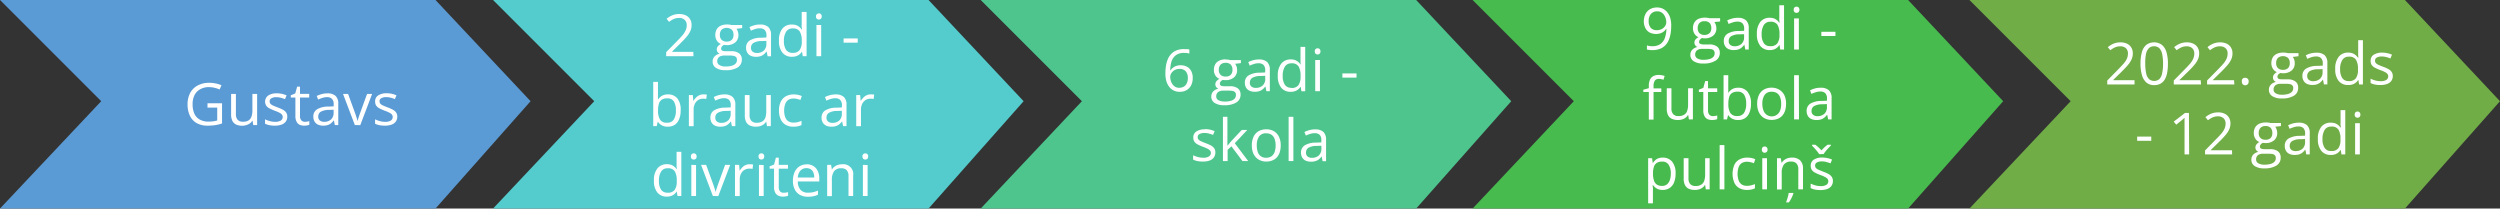 <svg xmlns="http://www.w3.org/2000/svg" width="815.17" height="68" viewBox="0 0 815.17 68"><rect x="0" y="0" width="815.17" height="68" fill="#333333" stroke="none"/><defs><style>.a9d5ab75-88df-4520-a4f5-6735709ce8f1{fill:#5b9bd5;}.b9fd85e1-5de1-4b57-8ee4-f9f124c94e5d{fill:#54cccd;}.ed600d5a-07fa-40b4-aada-bc7db3390ccb{fill:#4dc58d;}.e07c5274-61f1-405e-b0f8-d7596a9eb277{fill:#48bb4f;}.a8e2b8c3-eab2-429c-9fe0-9e4d9a3a7598{fill:#70ad47;}.a98af1a2-d15a-4a3d-9ad1-386319a950e2{fill:#fff;}</style></defs><title>YCUZD_220708_4022_laika josla_GustavsAsset 10</title><g id="af04e54c-7acd-4af3-9c15-b27eae6defd1" data-name="Layer 2"><g id="b749167c-01a3-450a-8cb9-a0de08e76adf" data-name="Layer 1"><path class="a9d5ab75-88df-4520-a4f5-6735709ce8f1" d="M142,68H0L33,33,0,0H142l31,33Z"/><path class="b9fd85e1-5de1-4b57-8ee4-f9f124c94e5d" d="M302.77,68h-142l33-35-33-33h142l31,33Z"/><path class="ed600d5a-07fa-40b4-aada-bc7db3390ccb" d="M461.77,68h-142l33-35-33-33h142l31,33Z"/><path class="e07c5274-61f1-405e-b0f8-d7596a9eb277" d="M622.17,68h-142l33-35-33-33h142l31,33Z"/><path class="a8e2b8c3-eab2-429c-9fe0-9e4d9a3a7598" d="M784.17,68h-142l33-35-33-33h142l31,33Z"/><path class="a98af1a2-d15a-4a3d-9ad1-386319a950e2" d="M67.66,33.68H72.4v6.58a13.59,13.59,0,0,1-2.2.54,17.43,17.43,0,0,1-2.52.17,7,7,0,0,1-3.56-.84,5.49,5.49,0,0,1-2.21-2.41A8.51,8.51,0,0,1,61.16,34,7.79,7.79,0,0,1,62,30.33a5.91,5.91,0,0,1,2.4-2.43A7.72,7.72,0,0,1,68.18,27a10.5,10.5,0,0,1,2.14.21,9.08,9.08,0,0,1,1.89.59l-.6,1.37A11.52,11.52,0,0,0,70,28.64a7.66,7.66,0,0,0-1.87-.23,5.56,5.56,0,0,0-2.84.69A4.47,4.47,0,0,0,63.43,31a6.49,6.49,0,0,0-.63,3,7.44,7.44,0,0,0,.55,3,4.12,4.12,0,0,0,1.71,1.95,5.68,5.68,0,0,0,3,.7,10.06,10.06,0,0,0,1.57-.11c.44-.07.84-.16,1.2-.25V35.09H67.66Z"/><path class="a98af1a2-d15a-4a3d-9ad1-386319a950e2" d="M83.84,30.62V40.79H82.57l-.22-1.43h-.08a2.9,2.9,0,0,1-.82.89,3.58,3.58,0,0,1-1.13.54A4.75,4.75,0,0,1,79,41a4.66,4.66,0,0,1-2-.39,2.65,2.65,0,0,1-1.23-1.2,4.76,4.76,0,0,1-.41-2.1V30.62h1.56v6.55a2.75,2.75,0,0,0,.57,1.9,2.31,2.31,0,0,0,1.76.62,3.29,3.29,0,0,0,1.8-.43A2.36,2.36,0,0,0,82,38a6.06,6.06,0,0,0,.3-2V30.62Z"/><path class="a98af1a2-d15a-4a3d-9ad1-386319a950e2" d="M93.67,38a2.66,2.66,0,0,1-.49,1.64,2.92,2.92,0,0,1-1.39,1,6.29,6.29,0,0,1-2.16.33,8.29,8.29,0,0,1-1.84-.17,5.13,5.13,0,0,1-1.37-.47V38.91a9,9,0,0,0,1.49.56,6.14,6.14,0,0,0,1.76.25,3.27,3.27,0,0,0,1.91-.43,1.34,1.34,0,0,0,.6-1.16,1.16,1.16,0,0,0-.24-.73,2.32,2.32,0,0,0-.79-.63,13.27,13.27,0,0,0-1.54-.66,16.59,16.59,0,0,1-1.69-.74,3,3,0,0,1-1.09-.89,2.48,2.48,0,0,1,.66-3.36,4.88,4.88,0,0,1,2.74-.69,7.89,7.89,0,0,1,1.72.18,8.78,8.78,0,0,1,1.5.49l-.52,1.23a10.17,10.17,0,0,0-1.35-.45,5.89,5.89,0,0,0-1.45-.19,3.07,3.07,0,0,0-1.64.36,1.07,1.07,0,0,0-.57,1,1.17,1.17,0,0,0,.26.78,2.46,2.46,0,0,0,.85.58c.39.18.9.39,1.54.63a10.8,10.8,0,0,1,1.65.73,3,3,0,0,1,1.07.9A2.36,2.36,0,0,1,93.67,38Z"/><path class="a98af1a2-d15a-4a3d-9ad1-386319a950e2" d="M99.43,39.71a5.32,5.32,0,0,0,.78-.06,4.4,4.4,0,0,0,.65-.16v1.19a3.5,3.5,0,0,1-.75.21,6,6,0,0,1-.93.08,3.67,3.67,0,0,1-1.47-.28,2.21,2.21,0,0,1-1-1,3.79,3.79,0,0,1-.39-1.88v-6H94.82v-.75l1.46-.6.61-2.21h.93v2.36h3v1.2h-3v6a2,2,0,0,0,.44,1.43A1.53,1.53,0,0,0,99.43,39.71Z"/><path class="a98af1a2-d15a-4a3d-9ad1-386319a950e2" d="M106.72,30.45a3.84,3.84,0,0,1,2.7.82,3.38,3.38,0,0,1,.88,2.6v6.92h-1.12l-.3-1.51h-.07a5.75,5.75,0,0,1-.89.94,3.13,3.13,0,0,1-1.07.56,5,5,0,0,1-1.49.19,4.08,4.08,0,0,1-1.65-.32,2.59,2.59,0,0,1-1.13-1,3.13,3.13,0,0,1-.41-1.67,2.64,2.64,0,0,1,1.2-2.33,7,7,0,0,1,3.68-.9l1.75-.07v-.62a2.47,2.47,0,0,0-.57-1.85,2.23,2.23,0,0,0-1.59-.53,4.79,4.79,0,0,0-1.52.24,10.4,10.4,0,0,0-1.38.54l-.47-1.17a9,9,0,0,1,1.58-.6A6.76,6.76,0,0,1,106.72,30.45Zm2.06,5.33-1.55.06a5.27,5.27,0,0,0-2.68.62,1.79,1.79,0,0,0-.78,1.55,1.56,1.56,0,0,0,.53,1.29,2.18,2.18,0,0,0,1.4.42,3.28,3.28,0,0,0,2.22-.75,2.85,2.85,0,0,0,.86-2.26Z"/><path class="a98af1a2-d15a-4a3d-9ad1-386319a950e2" d="M115.71,40.79l-3.86-10.17h1.65l2.24,6.15c.15.42.31.88.47,1.39a12.39,12.39,0,0,1,.34,1.23h.06c.08-.31.2-.72.37-1.23s.33-1,.48-1.39l2.23-6.15h1.65l-3.86,10.17Z"/><path class="a98af1a2-d15a-4a3d-9ad1-386319a950e2" d="M129.54,38a2.72,2.72,0,0,1-.48,1.64,3,3,0,0,1-1.39,1,6.37,6.37,0,0,1-2.16.33,8.39,8.39,0,0,1-1.85-.17,5.05,5.05,0,0,1-1.36-.47V38.91a8.86,8.86,0,0,0,1.48.56,6.26,6.26,0,0,0,1.77.25,3.31,3.31,0,0,0,1.91-.43,1.36,1.36,0,0,0,.59-1.16,1.16,1.16,0,0,0-.24-.73,2.23,2.23,0,0,0-.79-.63,11.9,11.9,0,0,0-1.54-.66,15.43,15.43,0,0,1-1.68-.74,3,3,0,0,1-1.1-.89,2.32,2.32,0,0,1-.38-1.38,2.25,2.25,0,0,1,1-2,4.9,4.9,0,0,1,2.74-.69,7.76,7.76,0,0,1,1.72.18,8.24,8.24,0,0,1,1.5.49l-.52,1.23a10.53,10.53,0,0,0-1.34-.45,6,6,0,0,0-1.46-.19,3.09,3.09,0,0,0-1.64.36,1.07,1.07,0,0,0-.57,1,1.12,1.12,0,0,0,.27.78,2.37,2.37,0,0,0,.85.58c.39.18.9.39,1.54.63a11.75,11.75,0,0,1,1.65.73,3.11,3.11,0,0,1,1.07.9A2.35,2.35,0,0,1,129.54,38Z"/><path class="a98af1a2-d15a-4a3d-9ad1-386319a950e2" d="M226.11,18.33h-8.89V17l3.63-3.69c.67-.68,1.24-1.28,1.7-1.82a6.72,6.72,0,0,0,1-1.57,3.82,3.82,0,0,0,.37-1.7,2.22,2.22,0,0,0-.69-1.76,2.61,2.61,0,0,0-1.79-.61,4.11,4.11,0,0,0-1.73.34,7.87,7.87,0,0,0-1.54.94l-.82-1a7.32,7.32,0,0,1,1.17-.8,6.27,6.27,0,0,1,1.36-.56,5.65,5.65,0,0,1,1.56-.2,5,5,0,0,1,2.16.43,3.24,3.24,0,0,1,1.41,1.25,3.56,3.56,0,0,1,.49,1.92,4.81,4.81,0,0,1-.42,2,8.4,8.4,0,0,1-1.2,1.82,25.53,25.53,0,0,1-1.8,1.92l-2.95,2.94v.07h6.93Z"/><path class="a98af1a2-d15a-4a3d-9ad1-386319a950e2" d="M236.55,22.89a5.38,5.38,0,0,1-3.09-.75,2.38,2.38,0,0,1-1.09-2.09,2.32,2.32,0,0,1,.61-1.63,3,3,0,0,1,1.68-.9A1.91,1.91,0,0,1,234,17a1.36,1.36,0,0,1-.28-.85,1.59,1.59,0,0,1,.31-1,3.29,3.29,0,0,1,1-.81,2.8,2.8,0,0,1-1.29-1.1,3.22,3.22,0,0,1-.5-1.81,3.67,3.67,0,0,1,.45-1.87,3,3,0,0,1,1.32-1.18A5.39,5.39,0,0,1,237.57,8a4.52,4.52,0,0,1,.53.06,3.45,3.45,0,0,1,.43.1H242v1l-1.87.23a3.31,3.31,0,0,1,.46.88,3.35,3.35,0,0,1,.18,1.13,3,3,0,0,1-1,2.41,4.16,4.16,0,0,1-2.83.9,5.33,5.33,0,0,1-.88-.08,2.37,2.37,0,0,0-.69.56,1.12,1.12,0,0,0-.23.71.64.64,0,0,0,.18.47,1,1,0,0,0,.52.25,3.33,3.33,0,0,0,.83.08h1.79a4.06,4.06,0,0,1,2.54.7,2.42,2.42,0,0,1,.89,2A2.92,2.92,0,0,1,240.52,22,7.27,7.27,0,0,1,236.55,22.89Zm0-1.21a7.24,7.24,0,0,0,2.09-.25,2.69,2.69,0,0,0,1.25-.73,1.72,1.72,0,0,0,.41-1.14,1.3,1.3,0,0,0-.28-.92,1.4,1.4,0,0,0-.81-.42,7,7,0,0,0-1.32-.11h-1.76a3,3,0,0,0-1.2.22,1.64,1.64,0,0,0-.78.63,1.77,1.77,0,0,0-.28,1,1.37,1.37,0,0,0,.7,1.25A3.73,3.73,0,0,0,236.59,21.68Zm.4-8.12a2.25,2.25,0,0,0,1.66-.56,2.2,2.2,0,0,0,.56-1.62,2.31,2.31,0,0,0-.57-1.71,2.62,2.62,0,0,0-3.3,0,2.4,2.4,0,0,0-.57,1.72,2.13,2.13,0,0,0,.58,1.6A2.26,2.26,0,0,0,237,13.56Z"/><path class="a98af1a2-d15a-4a3d-9ad1-386319a950e2" d="M247.83,8a3.84,3.84,0,0,1,2.7.82,3.41,3.41,0,0,1,.88,2.6v6.92h-1.12l-.3-1.51h-.08a5.29,5.29,0,0,1-.89.93,3.23,3.23,0,0,1-1.07.57,4.91,4.91,0,0,1-1.49.19,4,4,0,0,1-1.64-.32,2.53,2.53,0,0,1-1.13-1,3,3,0,0,1-.42-1.67,2.66,2.66,0,0,1,1.21-2.34,7,7,0,0,1,3.67-.89l1.76-.07v-.62a2.45,2.45,0,0,0-.57-1.85,2.27,2.27,0,0,0-1.6-.53,4.79,4.79,0,0,0-1.52.24,9.76,9.76,0,0,0-1.37.54l-.47-1.17a8.88,8.88,0,0,1,1.57-.6A6.83,6.83,0,0,1,247.83,8Zm2.06,5.33-1.55.06a5.27,5.27,0,0,0-2.68.62,1.79,1.79,0,0,0-.78,1.55,1.53,1.53,0,0,0,.53,1.29,2.18,2.18,0,0,0,1.4.42,3.23,3.23,0,0,0,2.21-.75,2.83,2.83,0,0,0,.87-2.26Z"/><path class="a98af1a2-d15a-4a3d-9ad1-386319a950e2" d="M258.2,18.51a3.81,3.81,0,0,1-3.06-1.32A5.87,5.87,0,0,1,254,13.28a6,6,0,0,1,1.15-4A3.82,3.82,0,0,1,258.23,8a4.31,4.31,0,0,1,1.41.21,3.6,3.6,0,0,1,1,.58,3.31,3.31,0,0,1,.73.81h.11c0-.19,0-.46-.07-.79s0-.61,0-.82V3.89H263V18.33h-1.24l-.24-1.45h-.06a3.53,3.53,0,0,1-.73.82,3.15,3.15,0,0,1-1.05.59A4.09,4.09,0,0,1,258.2,18.51Zm.24-1.28a2.66,2.66,0,0,0,2.31-.93,4.64,4.64,0,0,0,.68-2.75v-.28a5.68,5.68,0,0,0-.65-3,2.54,2.54,0,0,0-2.34-1,2.36,2.36,0,0,0-2.12,1.09,5.45,5.45,0,0,0-.71,3,5.06,5.06,0,0,0,.7,2.89A2.42,2.42,0,0,0,258.44,17.23Z"/><path class="a98af1a2-d15a-4a3d-9ad1-386319a950e2" d="M267,4.35a1,1,0,0,1,.66.25,1,1,0,0,1,.27.76,1,1,0,0,1-.27.77,1,1,0,0,1-1.32,0,1,1,0,0,1-.26-.77.89.89,0,0,1,.92-1Zm.76,3.81V18.33h-1.54V8.16Z"/><path class="a98af1a2-d15a-4a3d-9ad1-386319a950e2" d="M275.07,13.91V12.54h4.61v1.37Z"/><path class="a98af1a2-d15a-4a3d-9ad1-386319a950e2" d="M214.54,26.69V30.3c0,.41,0,.82,0,1.2s0,.7,0,.91h.08a3.55,3.55,0,0,1,1.21-1.16,3.88,3.88,0,0,1,2-.47,3.83,3.83,0,0,1,3.05,1.32A5.92,5.92,0,0,1,221.94,36a7.13,7.13,0,0,1-.52,2.9A3.88,3.88,0,0,1,220,40.71a4.1,4.1,0,0,1-2.24.6,3.92,3.92,0,0,1-2-.45,3.52,3.52,0,0,1-1.19-1.1h-.12l-.32,1.37H213V26.69Zm3,5.38a3.08,3.08,0,0,0-1.75.43,2.37,2.37,0,0,0-.94,1.3,7.15,7.15,0,0,0-.28,2.19v.09a5.47,5.47,0,0,0,.64,2.93,2.53,2.53,0,0,0,2.33,1,2.42,2.42,0,0,0,2.13-1,5.25,5.25,0,0,0,.71-3,5.19,5.19,0,0,0-.7-3A2.45,2.45,0,0,0,217.51,32.07Z"/><path class="a98af1a2-d15a-4a3d-9ad1-386319a950e2" d="M229.24,30.77l.64,0,.6.09-.2,1.43a3.88,3.88,0,0,0-.55-.1,4,4,0,0,0-.58,0,2.65,2.65,0,0,0-1.15.25,2.73,2.73,0,0,0-.95.7,3.2,3.2,0,0,0-.64,1.11,4,4,0,0,0-.24,1.43v5.46h-1.55V31h1.28l.17,1.87h.07a4.81,4.81,0,0,1,.76-1,3.33,3.33,0,0,1,1-.75A3,3,0,0,1,229.24,30.77Z"/><path class="a98af1a2-d15a-4a3d-9ad1-386319a950e2" d="M236.19,30.79a3.81,3.81,0,0,1,2.7.82,3.38,3.38,0,0,1,.88,2.6v6.92h-1.12l-.3-1.51h-.07a5.29,5.29,0,0,1-.89.93,3.33,3.33,0,0,1-1.07.57,5,5,0,0,1-1.49.19,4.08,4.08,0,0,1-1.65-.32,2.59,2.59,0,0,1-1.13-1,3.13,3.13,0,0,1-.41-1.67,2.67,2.67,0,0,1,1.2-2.34,7.09,7.09,0,0,1,3.68-.89l1.75-.07v-.62a2.49,2.49,0,0,0-.56-1.85,2.27,2.27,0,0,0-1.6-.53,4.79,4.79,0,0,0-1.52.24,9.76,9.76,0,0,0-1.37.54l-.48-1.17a9.31,9.31,0,0,1,1.58-.6A6.76,6.76,0,0,1,236.19,30.79Zm2.06,5.33-1.55.06a5.3,5.3,0,0,0-2.68.62,1.79,1.79,0,0,0-.78,1.55,1.56,1.56,0,0,0,.53,1.29,2.18,2.18,0,0,0,1.4.42,3.26,3.26,0,0,0,2.22-.75,2.83,2.83,0,0,0,.86-2.26Z"/><path class="a98af1a2-d15a-4a3d-9ad1-386319a950e2" d="M251.34,31V41.13h-1.26l-.22-1.43h-.08a3.17,3.17,0,0,1-.82.89,3.58,3.58,0,0,1-1.13.54,4.8,4.8,0,0,1-1.33.18,4.66,4.66,0,0,1-2-.39,2.54,2.54,0,0,1-1.23-1.21,4.55,4.55,0,0,1-.41-2.09V31h1.55v6.55A2.72,2.72,0,0,0,245,39.4a2.25,2.25,0,0,0,1.75.63,3.3,3.3,0,0,0,1.81-.43,2.36,2.36,0,0,0,1-1.25,6.38,6.38,0,0,0,.29-2V31Z"/><path class="a98af1a2-d15a-4a3d-9ad1-386319a950e2" d="M258.67,41.31a5,5,0,0,1-2.42-.57A3.83,3.83,0,0,1,254.62,39,6.46,6.46,0,0,1,254,36.1a6.48,6.48,0,0,1,.62-3,3.92,3.92,0,0,1,1.7-1.74,5.26,5.26,0,0,1,2.47-.57,7,7,0,0,1,1.47.15,5.7,5.7,0,0,1,1.17.39L261,32.6a7.18,7.18,0,0,0-1.07-.33,4.7,4.7,0,0,0-1.14-.15,3.16,3.16,0,0,0-1.75.45,2.69,2.69,0,0,0-1,1.34,6,6,0,0,0-.35,2.17,5.71,5.71,0,0,0,.34,2.1,2.73,2.73,0,0,0,1,1.34,3,3,0,0,0,1.68.45,5.47,5.47,0,0,0,1.46-.17,8.14,8.14,0,0,0,1.18-.4v1.37a4.38,4.38,0,0,1-1.14.4A7.12,7.12,0,0,1,258.67,41.31Z"/><path class="a98af1a2-d15a-4a3d-9ad1-386319a950e2" d="M272.44,30.79a3.84,3.84,0,0,1,2.7.82,3.38,3.38,0,0,1,.88,2.6v6.92H274.9l-.3-1.51h-.07a5.68,5.68,0,0,1-.89.93,3.33,3.33,0,0,1-1.07.57,5,5,0,0,1-1.49.19,4.08,4.08,0,0,1-1.65-.32,2.53,2.53,0,0,1-1.13-1,3,3,0,0,1-.42-1.67A2.68,2.68,0,0,1,269.09,36a7,7,0,0,1,3.67-.89l1.76-.07v-.62a2.45,2.45,0,0,0-.57-1.85,2.26,2.26,0,0,0-1.59-.53,4.85,4.85,0,0,0-1.53.24,9.76,9.76,0,0,0-1.37.54L269,31.64a9,9,0,0,1,1.58-.6A6.7,6.7,0,0,1,272.44,30.79Zm2.06,5.33-1.55.06a5.27,5.27,0,0,0-2.68.62,1.79,1.79,0,0,0-.78,1.55,1.56,1.56,0,0,0,.53,1.29,2.18,2.18,0,0,0,1.4.42,3.28,3.28,0,0,0,2.22-.75,2.86,2.86,0,0,0,.86-2.26Z"/><path class="a98af1a2-d15a-4a3d-9ad1-386319a950e2" d="M283.81,30.77l.64,0,.6.09-.2,1.43a3.88,3.88,0,0,0-.55-.1,4,4,0,0,0-.58,0,2.65,2.65,0,0,0-1.15.25,2.73,2.73,0,0,0-.95.7,3.2,3.2,0,0,0-.64,1.11,4,4,0,0,0-.24,1.43v5.46h-1.55V31h1.28l.17,1.87h.07a4.81,4.81,0,0,1,.76-1,3.33,3.33,0,0,1,1-.75A3,3,0,0,1,283.81,30.77Z"/><path class="a98af1a2-d15a-4a3d-9ad1-386319a950e2" d="M217.42,64.11a3.81,3.81,0,0,1-3.06-1.32,5.87,5.87,0,0,1-1.13-3.91,6,6,0,0,1,1.15-4,3.85,3.85,0,0,1,3.06-1.34,4.27,4.27,0,0,1,1.41.21,3.47,3.47,0,0,1,1,.58,3.35,3.35,0,0,1,.74.81h.11c0-.19-.05-.46-.08-.79s0-.61,0-.82V49.49h1.54V63.92h-1.25l-.23-1.44h-.06a3.77,3.77,0,0,1-.73.82,3.36,3.36,0,0,1-1.05.59A4.13,4.13,0,0,1,217.42,64.11Zm.24-1.28A2.66,2.66,0,0,0,220,61.9a4.65,4.65,0,0,0,.67-2.75v-.28a5.69,5.69,0,0,0-.64-3,2.54,2.54,0,0,0-2.34-1,2.36,2.36,0,0,0-2.13,1.09,5.45,5.45,0,0,0-.7,3,5.06,5.06,0,0,0,.7,2.89A2.4,2.4,0,0,0,217.66,62.83Z"/><path class="a98af1a2-d15a-4a3d-9ad1-386319a950e2" d="M226.21,50a1,1,0,0,1,.66.25,1,1,0,0,1,.27.76,1,1,0,0,1-.27.77,1,1,0,0,1-.66.25.93.93,0,0,1-.66-.25,1,1,0,0,1-.27-.77,1,1,0,0,1,.27-.76A.93.93,0,0,1,226.21,50Zm.75,3.81V63.92h-1.54V53.76Z"/><path class="a98af1a2-d15a-4a3d-9ad1-386319a950e2" d="M232.45,63.92,228.6,53.76h1.65l2.23,6.15c.16.42.31.88.48,1.39a11.82,11.82,0,0,1,.33,1.22h.06c.08-.31.2-.72.38-1.23s.33-1,.47-1.38l2.23-6.15h1.66l-3.87,10.16Z"/><path class="a98af1a2-d15a-4a3d-9ad1-386319a950e2" d="M244.33,53.57l.64,0,.59.09-.19,1.43a4,4,0,0,0-.56-.1,3.82,3.82,0,0,0-.57,0,2.69,2.69,0,0,0-1.16.25,2.83,2.83,0,0,0-1,.7,3.55,3.55,0,0,0-.64,1.11,4.29,4.29,0,0,0-.23,1.43v5.45h-1.55V53.76H241l.17,1.87h.06a5.18,5.18,0,0,1,.76-1,3.37,3.37,0,0,1,1-.75A3,3,0,0,1,244.33,53.57Z"/><path class="a98af1a2-d15a-4a3d-9ad1-386319a950e2" d="M248.26,50a.9.9,0,0,1,.93,1,1,1,0,0,1-.27.77,1,1,0,0,1-.66.25,1,1,0,0,1-.66-.25,1,1,0,0,1-.26-.77.89.89,0,0,1,.92-1Zm.75,3.81V63.92h-1.54V53.76Z"/><path class="a98af1a2-d15a-4a3d-9ad1-386319a950e2" d="M255.56,62.85a4.08,4.08,0,0,0,.77-.07,3.32,3.32,0,0,0,.65-.15v1.19a3.39,3.39,0,0,1-.74.21,6.07,6.07,0,0,1-.94.08,3.65,3.65,0,0,1-1.46-.28,2.21,2.21,0,0,1-1.05-1,3.67,3.67,0,0,1-.4-1.88V55h-1.45v-.75l1.46-.6L253,51.4h.93v2.36h3V55h-3v6a2.07,2.07,0,0,0,.44,1.43A1.57,1.57,0,0,0,255.56,62.85Z"/><path class="a98af1a2-d15a-4a3d-9ad1-386319a950e2" d="M263,53.57a4.12,4.12,0,0,1,2.23.58,3.69,3.69,0,0,1,1.41,1.61,5.52,5.52,0,0,1,.5,2.41v1h-7a4,4,0,0,0,.89,2.73,3.16,3.16,0,0,0,2.43.93,7.85,7.85,0,0,0,1.71-.17,9.32,9.32,0,0,0,1.54-.52v1.35a7.11,7.11,0,0,1-1.52.5,8.55,8.55,0,0,1-1.79.16,5.24,5.24,0,0,1-2.56-.6,4.11,4.11,0,0,1-1.69-1.76,6.1,6.1,0,0,1-.6-2.83,6.74,6.74,0,0,1,.55-2.85,4.11,4.11,0,0,1,3.93-2.5Zm0,1.26a2.53,2.53,0,0,0-2,.81,3.78,3.78,0,0,0-.87,2.25h5.38a4.39,4.39,0,0,0-.28-1.6,2.24,2.24,0,0,0-.83-1.07A2.44,2.44,0,0,0,262.94,54.83Z"/><path class="a98af1a2-d15a-4a3d-9ad1-386319a950e2" d="M274.53,53.57a3.24,3.24,0,0,1,3.66,3.73v6.62h-1.52V57.4a2.72,2.72,0,0,0-.58-1.9,2.31,2.31,0,0,0-1.78-.63,2.72,2.72,0,0,0-2.37,1,4.68,4.68,0,0,0-.69,2.77v5.32h-1.54V53.76H271l.23,1.46h.08a3,3,0,0,1,.83-.9,3.57,3.57,0,0,1,1.12-.56A4.32,4.32,0,0,1,274.53,53.57Z"/><path class="a98af1a2-d15a-4a3d-9ad1-386319a950e2" d="M282.15,50a1,1,0,0,1,.66.25,1,1,0,0,1,.27.76,1,1,0,0,1-.27.77,1,1,0,0,1-1.32,0,1,1,0,0,1-.26-.77.89.89,0,0,1,.92-1Zm.75,3.81V63.92h-1.54V53.76Z"/><path class="a98af1a2-d15a-4a3d-9ad1-386319a950e2" d="M386.15,16a6.63,6.63,0,0,0-2.53.43,4.89,4.89,0,0,0-1.76,1.19,5.77,5.77,0,0,0-1.11,1.77,9.73,9.73,0,0,0-.58,2.17,17.16,17.16,0,0,0-.17,2.4,8.86,8.86,0,0,0,.34,2.6,5.5,5.5,0,0,0,1,1.87,4,4,0,0,0,1.46,1.13,4.36,4.36,0,0,0,1.82.38,4.49,4.49,0,0,0,2.29-.55,3.74,3.74,0,0,0,1.48-1.57,5.25,5.25,0,0,0,.52-2.43,4.61,4.61,0,0,0-.49-2.22,3.31,3.31,0,0,0-1.37-1.4,4.28,4.28,0,0,0-2.07-.49,4.38,4.38,0,0,0-1.48.23,3.3,3.3,0,0,0-1.08.6,3.44,3.44,0,0,0-.74.84h-.1A10.14,10.14,0,0,1,382,20a4.2,4.2,0,0,1,1.42-2,4.42,4.42,0,0,1,2.72-.75,8.49,8.49,0,0,1,.88.05,4,4,0,0,1,.79.18V16.14a4.6,4.6,0,0,0-.8-.13c-.32,0-.62,0-.9,0Zm-1.59,12.64a2.66,2.66,0,0,1-1.32-.32,2.9,2.9,0,0,1-.94-.87,3.75,3.75,0,0,1-.55-1.16,4.61,4.61,0,0,1-.18-1.25,2.12,2.12,0,0,1,.38-1.19,3.06,3.06,0,0,1,1.07-1,3.28,3.28,0,0,1,1.61-.38,2.55,2.55,0,0,1,2,.78,3.11,3.11,0,0,1,.68,2.11,3.51,3.51,0,0,1-.76,2.45,2.68,2.68,0,0,1-2,.8Z"/><path class="a98af1a2-d15a-4a3d-9ad1-386319a950e2" d="M399.67,19.35a4.9,4.9,0,0,0-2.09.41,3,3,0,0,0-1.32,1.18,3.67,3.67,0,0,0-.45,1.87,3.22,3.22,0,0,0,.5,1.81,2.8,2.8,0,0,0,1.29,1.1,3.29,3.29,0,0,0-1,.81,1.59,1.59,0,0,0-.31,1,1.36,1.36,0,0,0,.28.85,1.91,1.91,0,0,0,.68.56,3,3,0,0,0-1.68.9,2.32,2.32,0,0,0-.61,1.63,2.38,2.38,0,0,0,1.09,2.09,5.38,5.38,0,0,0,3.09.75,7.27,7.27,0,0,0,4-.9,2.92,2.92,0,0,0,1.37-2.59,2.42,2.42,0,0,0-.89-2,4.06,4.06,0,0,0-2.54-.7h-1.79a3.33,3.33,0,0,1-.83-.08,1,1,0,0,1-.52-.25.64.64,0,0,1-.18-.47,1.12,1.12,0,0,1,.23-.71,2.37,2.37,0,0,1,.69-.56,5.33,5.33,0,0,0,.88.08,4.13,4.13,0,0,0,2.82-.9,3,3,0,0,0,1-2.41,3.35,3.35,0,0,0-.18-1.13,3.31,3.31,0,0,0-.46-.88l1.87-.23v-1h-3.49a3.24,3.24,0,0,0-.44-.1,4.12,4.12,0,0,0-.52-.06,4.89,4.89,0,0,0-.54,0Zm0,5.61A2.26,2.26,0,0,1,398,24.4a2.09,2.09,0,0,1-.58-1.6,2.4,2.4,0,0,1,.57-1.72,2.18,2.18,0,0,1,1.63-.59,2.25,2.25,0,0,1,1.67.57,2.35,2.35,0,0,1,.57,1.72,2.2,2.2,0,0,1-.56,1.62,2.25,2.25,0,0,1-1.66.56Zm-.4,8.12a3.73,3.73,0,0,1-2-.43,1.37,1.37,0,0,1-.7-1.25,1.85,1.85,0,0,1,.27-1,1.71,1.71,0,0,1,.79-.63,3,3,0,0,1,1.2-.22h1.76a7,7,0,0,1,1.32.11,1.4,1.4,0,0,1,.81.42A1.3,1.3,0,0,1,403,31a1.72,1.72,0,0,1-.41,1.14,2.69,2.69,0,0,1-1.25.73,7.24,7.24,0,0,1-2.09.25Z"/><path class="a98af1a2-d15a-4a3d-9ad1-386319a950e2" d="M410.47,19.39a6.83,6.83,0,0,0-1.88.25,8.88,8.88,0,0,0-1.57.6l.47,1.17a9.76,9.76,0,0,1,1.37-.54,4.79,4.79,0,0,1,1.52-.24,2.27,2.27,0,0,1,1.6.53,2.45,2.45,0,0,1,.56,1.85v.62l-1.75.07a7,7,0,0,0-3.67.89,2.66,2.66,0,0,0-1.21,2.34,3.13,3.13,0,0,0,.41,1.67,2.61,2.61,0,0,0,1.14,1,4,4,0,0,0,1.64.32,4.91,4.91,0,0,0,1.49-.19,3.23,3.23,0,0,0,1.07-.57,5.29,5.29,0,0,0,.89-.93h.08l.3,1.51h1.12V22.81a3.41,3.41,0,0,0-.88-2.6,3.84,3.84,0,0,0-2.7-.82Zm-1,9.27a2.16,2.16,0,0,1-1.4-.42,1.53,1.53,0,0,1-.53-1.29,1.79,1.79,0,0,1,.78-1.55,5.27,5.27,0,0,1,2.68-.62l1.55-.06v.93a2.83,2.83,0,0,1-.87,2.26,3.23,3.23,0,0,1-2.21.75Z"/><path class="a98af1a2-d15a-4a3d-9ad1-386319a950e2" d="M425.59,15.29h-1.54v4.07c0,.21,0,.48,0,.82s.05.6.07.79h-.11a3.31,3.31,0,0,0-.73-.81,3.73,3.73,0,0,0-1-.58,4.36,4.36,0,0,0-1.41-.21,3.82,3.82,0,0,0-3.06,1.34,6,6,0,0,0-1.16,4,5.87,5.87,0,0,0,1.13,3.91,3.81,3.81,0,0,0,3.06,1.32,4.09,4.09,0,0,0,1.43-.22,3.15,3.15,0,0,0,1.05-.59,3.53,3.53,0,0,0,.73-.82h.06l.24,1.45h1.24V15.29Zm-4.51,13.34a2.42,2.42,0,0,1-2.13-1,5.06,5.06,0,0,1-.7-2.89,5.45,5.45,0,0,1,.71-3,2.36,2.36,0,0,1,2.12-1.09,2.54,2.54,0,0,1,2.34,1,5.68,5.68,0,0,1,.65,3V25a4.64,4.64,0,0,1-.68,2.75,2.66,2.66,0,0,1-2.31.93Z"/><path class="a98af1a2-d15a-4a3d-9ad1-386319a950e2" d="M429.63,15.75a.89.89,0,0,0-.92,1,1,1,0,0,0,.26.77,1,1,0,0,0,1.32,0,1,1,0,0,0,.27-.77,1,1,0,0,0-.27-.76,1,1,0,0,0-.66-.25Zm.76,3.81h-1.54V29.73h1.54V19.56Z"/><polygon class="a98af1a2-d15a-4a3d-9ad1-386319a950e2" points="442.32 23.94 437.71 23.94 437.71 25.31 442.32 25.31 442.32 23.94 442.32 23.94"/><path class="a98af1a2-d15a-4a3d-9ad1-386319a950e2" d="M392.84,42.17a4.9,4.9,0,0,0-2.74.69,2.24,2.24,0,0,0-1,2,2.35,2.35,0,0,0,.38,1.38,3.1,3.1,0,0,0,1.1.89,15.43,15.43,0,0,0,1.68.74,11.9,11.9,0,0,1,1.54.66,2.49,2.49,0,0,1,.8.62,1.27,1.27,0,0,1,.23.74A1.36,1.36,0,0,1,394.2,51a3.29,3.29,0,0,1-1.91.43,6.51,6.51,0,0,1-1.76-.25,10,10,0,0,1-1.49-.56v1.42a5.57,5.57,0,0,0,1.36.47,9,9,0,0,0,1.85.17,6.29,6.29,0,0,0,2.16-.33,3,3,0,0,0,1.39-1,2.73,2.73,0,0,0,.49-1.64,2.36,2.36,0,0,0-.38-1.37,3.13,3.13,0,0,0-1.07-.91,12.48,12.48,0,0,0-1.65-.72c-.64-.25-1.15-.46-1.54-.64a2.46,2.46,0,0,1-.85-.57,1.12,1.12,0,0,1-.27-.78,1.09,1.09,0,0,1,.57-1,3.12,3.12,0,0,1,1.64-.36,5.52,5.52,0,0,1,1.46.19,8.78,8.78,0,0,1,1.34.45l.52-1.23a8.39,8.39,0,0,0-1.49-.49,7.92,7.92,0,0,0-1.73-.18Z"/><path class="a98af1a2-d15a-4a3d-9ad1-386319a950e2" d="M400.29,38.09h-1.53V52.52h1.53V48.84l1.24-1.13,3.59,4.81H407l-4.38-5.82,4.09-4.34h-1.81L401.49,46c-.17.19-.38.44-.63.76s-.44.55-.57.71h-.07c0-.27,0-.58,0-.94s0-.66,0-.9v-7.5Z"/><path class="a98af1a2-d15a-4a3d-9ad1-386319a950e2" d="M412.87,42.17a4.92,4.92,0,0,0-2.51.62,4,4,0,0,0-1.61,1.79,6.45,6.45,0,0,0-.57,2.84,6.76,6.76,0,0,0,.34,2.24,4.66,4.66,0,0,0,1,1.66,4.08,4.08,0,0,0,1.47,1,4.76,4.76,0,0,0,1.87.36,5.07,5.07,0,0,0,2-.36,4,4,0,0,0,1.48-1,4.64,4.64,0,0,0,.94-1.66,7.34,7.34,0,0,0,.32-2.24,6.26,6.26,0,0,0-.58-2.83,4.17,4.17,0,0,0-1.62-1.8,4.73,4.73,0,0,0-2.44-.62Zm0,9.26a2.67,2.67,0,0,1-2.75-1.88,6.2,6.2,0,0,1-.32-2.13,5,5,0,0,1,.73-2.9,2.66,2.66,0,0,1,2.33-1.05,3,3,0,0,1,1.75.48,2.78,2.78,0,0,1,1,1.37,6,6,0,0,1,.33,2.1,6.19,6.19,0,0,1-.33,2.13,2.84,2.84,0,0,1-1,1.39,2.91,2.91,0,0,1-1.74.49Z"/><polygon class="a98af1a2-d15a-4a3d-9ad1-386319a950e2" points="421.73 38.09 420.18 38.09 420.18 52.52 421.73 52.52 421.73 38.09 421.73 38.09"/><path class="a98af1a2-d15a-4a3d-9ad1-386319a950e2" d="M428.78,42.19a6.83,6.83,0,0,0-1.88.25,8.88,8.88,0,0,0-1.57.6l.47,1.17a9.76,9.76,0,0,1,1.37-.54,4.79,4.79,0,0,1,1.52-.24,2.27,2.27,0,0,1,1.6.53,2.45,2.45,0,0,1,.56,1.85v.62l-1.75.07a7,7,0,0,0-3.67.89,2.66,2.66,0,0,0-1.21,2.34,3.13,3.13,0,0,0,.41,1.67,2.61,2.61,0,0,0,1.14,1,4,4,0,0,0,1.64.32,4.91,4.91,0,0,0,1.49-.19A3.23,3.23,0,0,0,430,52a5.29,5.29,0,0,0,.89-.93h.08l.29,1.5h1.13V45.61a3.41,3.41,0,0,0-.88-2.6,3.84,3.84,0,0,0-2.7-.82Zm-1,9.27a2.21,2.21,0,0,1-1.41-.42,1.55,1.55,0,0,1-.52-1.29,1.8,1.8,0,0,1,.77-1.55,5.32,5.32,0,0,1,2.69-.62l1.55-.06v.93a2.83,2.83,0,0,1-.87,2.26,3.23,3.23,0,0,1-2.21.75Z"/><path class="a98af1a2-d15a-4a3d-9ad1-386319a950e2" d="M544.93,8.36a17.16,17.16,0,0,1-.17,2.4,9.31,9.31,0,0,1-.59,2.18,5.7,5.7,0,0,1-1.11,1.78,5,5,0,0,1-1.77,1.19,6.68,6.68,0,0,1-2.54.43c-.26,0-.57,0-.91-.05a5.65,5.65,0,0,1-.83-.14V14.81a4.85,4.85,0,0,0,.81.19,5.63,5.63,0,0,0,.9.07,4.43,4.43,0,0,0,2.73-.75,4.12,4.12,0,0,0,1.43-2,9.86,9.86,0,0,0,.49-2.89h-.11a3.29,3.29,0,0,1-.73.82,3.46,3.46,0,0,1-1.09.6,4.77,4.77,0,0,1-3.55-.25,3.4,3.4,0,0,1-1.36-1.4A4.73,4.73,0,0,1,536,7a5.18,5.18,0,0,1,.54-2.43,3.75,3.75,0,0,1,1.5-1.58,4.46,4.46,0,0,1,2.27-.55,4.3,4.3,0,0,1,1.84.38,4,4,0,0,1,1.45,1.13,5.4,5.4,0,0,1,1,1.87A8.84,8.84,0,0,1,544.93,8.36Zm-4.58-4.67a2.63,2.63,0,0,0-2,.81,3.42,3.42,0,0,0-.77,2.43,3.19,3.19,0,0,0,.66,2.13,2.52,2.52,0,0,0,2,.78,3.4,3.4,0,0,0,1.64-.38,3,3,0,0,0,1.07-1,2.19,2.19,0,0,0,.37-1.2,4.54,4.54,0,0,0-.18-1.24,3.75,3.75,0,0,0-.55-1.16,2.9,2.9,0,0,0-.94-.87A2.67,2.67,0,0,0,540.35,3.69Z"/><path class="a98af1a2-d15a-4a3d-9ad1-386319a950e2" d="M555.35,20.71a5.38,5.38,0,0,1-3.09-.75,2.4,2.4,0,0,1-1.09-2.09,2.37,2.37,0,0,1,.61-1.63,3,3,0,0,1,1.69-.9,1.86,1.86,0,0,1-.69-.56,1.36,1.36,0,0,1-.28-.85,1.59,1.59,0,0,1,.31-1,3.43,3.43,0,0,1,1-.81,2.8,2.8,0,0,1-1.29-1.1,3.3,3.3,0,0,1-.5-1.81,3.58,3.58,0,0,1,.46-1.87,3,3,0,0,1,1.31-1.18,5.39,5.39,0,0,1,2.63-.38,4.29,4.29,0,0,1,.53.06,3.07,3.07,0,0,1,.43.1h3.49V7L559,7.18a3.31,3.31,0,0,1,.46.88,3.12,3.12,0,0,1,.19,1.13,3,3,0,0,1-1,2.41,4.16,4.16,0,0,1-2.83.9,5.12,5.12,0,0,1-.87-.08,2.13,2.13,0,0,0-.69.56,1.13,1.13,0,0,0-.24.71.64.64,0,0,0,.18.47,1.06,1.06,0,0,0,.52.25,3.38,3.38,0,0,0,.83.08h1.79a4.08,4.08,0,0,1,2.55.7,2.42,2.42,0,0,1,.88,2,2.9,2.9,0,0,1-1.37,2.59A7.27,7.27,0,0,1,555.35,20.71Zm0-1.21a7.29,7.29,0,0,0,2.09-.25,2.66,2.66,0,0,0,1.24-.73,1.67,1.67,0,0,0,.41-1.14,1.35,1.35,0,0,0-.27-.92,1.43,1.43,0,0,0-.82-.42,7,7,0,0,0-1.32-.11H555a3,3,0,0,0-1.2.22,1.64,1.64,0,0,0-.78.63,1.84,1.84,0,0,0-.28,1,1.4,1.4,0,0,0,.7,1.26A3.77,3.77,0,0,0,555.4,19.5Zm.39-8.12a2.29,2.29,0,0,0,1.67-.56A2.19,2.19,0,0,0,558,9.2a2.39,2.39,0,0,0-.56-1.72,2.27,2.27,0,0,0-1.67-.57,2.17,2.17,0,0,0-1.63.59,2.4,2.4,0,0,0-.57,1.72,2.13,2.13,0,0,0,.57,1.6A2.28,2.28,0,0,0,555.79,11.38Z"/><path class="a98af1a2-d15a-4a3d-9ad1-386319a950e2" d="M566.63,5.81a3.84,3.84,0,0,1,2.7.82,3.38,3.38,0,0,1,.88,2.6v6.92h-1.12l-.3-1.51h-.07a5.68,5.68,0,0,1-.89.93,3.33,3.33,0,0,1-1.07.57,5,5,0,0,1-1.49.19,4.08,4.08,0,0,1-1.65-.32,2.53,2.53,0,0,1-1.13-1,3,3,0,0,1-.41-1.67,2.67,2.67,0,0,1,1.2-2.34,7.06,7.06,0,0,1,3.68-.89l1.75-.07V9.43a2.45,2.45,0,0,0-.57-1.85,2.24,2.24,0,0,0-1.59-.53,4.75,4.75,0,0,0-1.52.24,9.43,9.43,0,0,0-1.38.54l-.47-1.17a9,9,0,0,1,1.58-.6A6.7,6.7,0,0,1,566.63,5.81Zm2.06,5.33-1.55.06a5.27,5.27,0,0,0-2.68.62,1.79,1.79,0,0,0-.78,1.55,1.56,1.56,0,0,0,.53,1.29,2.18,2.18,0,0,0,1.4.42,3.28,3.28,0,0,0,2.22-.75,2.86,2.86,0,0,0,.86-2.26Z"/><path class="a98af1a2-d15a-4a3d-9ad1-386319a950e2" d="M577,16.33A3.8,3.8,0,0,1,574,15a5.87,5.87,0,0,1-1.13-3.91,6,6,0,0,1,1.15-4A3.85,3.85,0,0,1,577,5.79a4.27,4.27,0,0,1,1.41.21,3.6,3.6,0,0,1,1,.58,3.12,3.12,0,0,1,.73.81h.11c0-.19,0-.46-.07-.79s0-.61,0-.82V1.71h1.54V16.15h-1.24l-.23-1.45h-.07a3.48,3.48,0,0,1-.72.82,3.36,3.36,0,0,1-1,.59A4.19,4.19,0,0,1,577,16.33Zm.24-1.28a2.66,2.66,0,0,0,2.31-.93,4.57,4.57,0,0,0,.68-2.75v-.28a5.69,5.69,0,0,0-.64-3,2.55,2.55,0,0,0-2.35-1,2.37,2.37,0,0,0-2.12,1.09,5.45,5.45,0,0,0-.7,3,5.06,5.06,0,0,0,.7,2.89A2.39,2.39,0,0,0,577.24,15.05Z"/><path class="a98af1a2-d15a-4a3d-9ad1-386319a950e2" d="M585.8,2.17a1,1,0,0,1,.65.25,1,1,0,0,1,.28.76,1,1,0,0,1-.28.77,1,1,0,0,1-.65.25,1,1,0,0,1-.67-.25,1.05,1.05,0,0,1-.26-.77,1,1,0,0,1,.26-.76A1,1,0,0,1,585.8,2.17ZM586.55,6V16.15H585V6Z"/><path class="a98af1a2-d15a-4a3d-9ad1-386319a950e2" d="M593.88,11.73V10.36h4.6v1.37Z"/><path class="a98af1a2-d15a-4a3d-9ad1-386319a950e2" d="M541.7,30h-2.53v9h-1.54V30h-1.8v-.74l1.8-.51v-.68A4.8,4.8,0,0,1,538,26a2.48,2.48,0,0,1,1.1-1.18,3.66,3.66,0,0,1,1.76-.38,5.06,5.06,0,0,1,1.07.1,6.18,6.18,0,0,1,.86.23L542.4,26a7.14,7.14,0,0,0-.71-.19,3.57,3.57,0,0,0-.8-.09,1.5,1.5,0,0,0-1.3.57,3,3,0,0,0-.42,1.78v.75h2.53Z"/><path class="a98af1a2-d15a-4a3d-9ad1-386319a950e2" d="M552,28.78V38.94H550.7l-.23-1.42h-.08a2.9,2.9,0,0,1-.82.89,3.53,3.53,0,0,1-1.12.54,4.8,4.8,0,0,1-1.33.18,4.71,4.71,0,0,1-2-.39,2.62,2.62,0,0,1-1.23-1.21,4.68,4.68,0,0,1-.41-2.09V28.78H545v6.55a2.67,2.67,0,0,0,.58,1.89,2.24,2.24,0,0,0,1.75.63,3.29,3.29,0,0,0,1.8-.43,2.32,2.32,0,0,0,1-1.25,6.1,6.1,0,0,0,.3-2V28.78Z"/><path class="a98af1a2-d15a-4a3d-9ad1-386319a950e2" d="M558.5,37.87a4.26,4.26,0,0,0,.78-.07,3.71,3.71,0,0,0,.65-.15v1.19a3.5,3.5,0,0,1-.75.21,6,6,0,0,1-.93.08,3.67,3.67,0,0,1-1.47-.28,2.21,2.21,0,0,1-1-1,3.79,3.79,0,0,1-.39-1.88V30h-1.45v-.75l1.46-.6.61-2.21h.92v2.36h3V30h-3v6a2,2,0,0,0,.45,1.43A1.53,1.53,0,0,0,558.5,37.87Z"/><path class="a98af1a2-d15a-4a3d-9ad1-386319a950e2" d="M563.53,24.51v3.61c0,.41,0,.82,0,1.2s0,.7,0,.91h.08a3.61,3.61,0,0,1,1.2-1.16,4,4,0,0,1,2-.47,3.83,3.83,0,0,1,3,1.32,5.92,5.92,0,0,1,1.13,3.93,7.13,7.13,0,0,1-.52,2.9A3.88,3.88,0,0,1,569,38.53a4.1,4.1,0,0,1-2.24.6,3.92,3.92,0,0,1-2-.45,3.43,3.43,0,0,1-1.19-1.1h-.12l-.32,1.36H562V24.51Zm3,5.38a3.14,3.14,0,0,0-1.76.43,2.4,2.4,0,0,0-.93,1.3,7.15,7.15,0,0,0-.28,2.19v.09a5.47,5.47,0,0,0,.64,2.93,2.53,2.53,0,0,0,2.33,1,2.43,2.43,0,0,0,2.13-1,5.25,5.25,0,0,0,.71-3,5.19,5.19,0,0,0-.7-3A2.45,2.45,0,0,0,566.5,29.89Z"/><path class="a98af1a2-d15a-4a3d-9ad1-386319a950e2" d="M582.38,33.84a7.34,7.34,0,0,1-.32,2.24,4.64,4.64,0,0,1-.94,1.66,4,4,0,0,1-1.48,1,5.07,5.07,0,0,1-2,.36,4.72,4.72,0,0,1-1.87-.36,4,4,0,0,1-1.47-1,4.66,4.66,0,0,1-1-1.66,6.76,6.76,0,0,1-.34-2.24,6.6,6.6,0,0,1,.56-2.84,4.09,4.09,0,0,1,1.62-1.79,4.89,4.89,0,0,1,2.51-.62,4.73,4.73,0,0,1,2.44.62A4.3,4.3,0,0,1,581.8,31,6.26,6.26,0,0,1,582.38,33.84Zm-7.74,0A6.19,6.19,0,0,0,575,36a2.84,2.84,0,0,0,1,1.39A2.91,2.91,0,0,0,580.46,36a6.2,6.2,0,0,0,.32-2.13,6,6,0,0,0-.32-2.1,2.84,2.84,0,0,0-1-1.37,3,3,0,0,0-1.76-.48,2.64,2.64,0,0,0-2.32,1.05A5,5,0,0,0,574.64,33.84Z"/><path class="a98af1a2-d15a-4a3d-9ad1-386319a950e2" d="M586.59,38.94H585V24.51h1.55Z"/><path class="a98af1a2-d15a-4a3d-9ad1-386319a950e2" d="M593.64,28.61a3.84,3.84,0,0,1,2.7.82,3.38,3.38,0,0,1,.88,2.6v6.91H596.1l-.3-1.5h-.07a5.29,5.29,0,0,1-.89.93,3.33,3.33,0,0,1-1.07.57,5,5,0,0,1-1.49.19,4.08,4.08,0,0,1-1.65-.32,2.53,2.53,0,0,1-1.13-1,3,3,0,0,1-.41-1.67,2.67,2.67,0,0,1,1.2-2.34,7.09,7.09,0,0,1,3.68-.89l1.75-.07v-.62a2.45,2.45,0,0,0-.57-1.85,2.23,2.23,0,0,0-1.59-.53,4.79,4.79,0,0,0-1.52.24,9.89,9.89,0,0,0-1.38.54l-.47-1.17a9,9,0,0,1,1.58-.6A6.76,6.76,0,0,1,593.64,28.61Zm2.06,5.33-1.55.06a5.27,5.27,0,0,0-2.68.62,1.79,1.79,0,0,0-.78,1.55,1.56,1.56,0,0,0,.53,1.29,2.18,2.18,0,0,0,1.4.42,3.28,3.28,0,0,0,2.22-.75,2.86,2.86,0,0,0,.86-2.26Z"/><path class="a98af1a2-d15a-4a3d-9ad1-386319a950e2" d="M542.22,51.39a3.83,3.83,0,0,1,3,1.31,5.89,5.89,0,0,1,1.13,3.93,7.37,7.37,0,0,1-.52,2.92,3.94,3.94,0,0,1-1.46,1.78,4.05,4.05,0,0,1-2.22.6,4.33,4.33,0,0,1-1.42-.21,3.53,3.53,0,0,1-1-.58,3.87,3.87,0,0,1-.73-.79h-.11c0,.24,0,.54.07.88s0,.63,0,.89v4.17h-1.55V51.58h1.28l.2,1.5H539a4.17,4.17,0,0,1,.73-.85,3,3,0,0,1,1-.61A4.26,4.26,0,0,1,542.22,51.39Zm-.27,1.3a3.17,3.17,0,0,0-1.7.41,2.34,2.34,0,0,0-.94,1.22,6.4,6.4,0,0,0-.32,2v.3a7.19,7.19,0,0,0,.29,2.18,2.56,2.56,0,0,0,.93,1.36,3,3,0,0,0,1.76.46,2.44,2.44,0,0,0,1.58-.51,3.09,3.09,0,0,0,.94-1.42,6.47,6.47,0,0,0,.31-2.11,5.11,5.11,0,0,0-.7-2.86A2.39,2.39,0,0,0,542,52.69Z"/><path class="a98af1a2-d15a-4a3d-9ad1-386319a950e2" d="M557.46,51.58V61.74H556.2L556,60.32h-.08a3,3,0,0,1-.82.89,3.58,3.58,0,0,1-1.13.54,4.75,4.75,0,0,1-1.33.18,4.66,4.66,0,0,1-2-.39,2.62,2.62,0,0,1-1.23-1.21,4.55,4.55,0,0,1-.41-2.09V51.58h1.56v6.55a2.72,2.72,0,0,0,.57,1.89,2.25,2.25,0,0,0,1.75.63,3.3,3.3,0,0,0,1.81-.43,2.36,2.36,0,0,0,1-1.25,6.1,6.1,0,0,0,.3-2V51.58Z"/><path class="a98af1a2-d15a-4a3d-9ad1-386319a950e2" d="M562.27,61.74h-1.55V47.31h1.55Z"/><path class="a98af1a2-d15a-4a3d-9ad1-386319a950e2" d="M569.59,61.93a5,5,0,0,1-2.42-.57,3.83,3.83,0,0,1-1.63-1.72,7.59,7.59,0,0,1,0-5.94,3.92,3.92,0,0,1,1.7-1.74,5.26,5.26,0,0,1,2.47-.57,7,7,0,0,1,1.47.15,4.9,4.9,0,0,1,1.16.39l-.46,1.29a7.56,7.56,0,0,0-1.07-.33,4.83,4.83,0,0,0-1.14-.15,3.22,3.22,0,0,0-1.76.45,2.73,2.73,0,0,0-1,1.34,6.78,6.78,0,0,0,0,4.27,2.73,2.73,0,0,0,1,1.34,3,3,0,0,0,1.68.45,5.47,5.47,0,0,0,1.46-.17,8.58,8.58,0,0,0,1.18-.4v1.37a4.79,4.79,0,0,1-1.14.4A7.12,7.12,0,0,1,569.59,61.93Z"/><path class="a98af1a2-d15a-4a3d-9ad1-386319a950e2" d="M575.41,47.77a.91.91,0,0,1,.65.25,1,1,0,0,1,.28.76,1,1,0,0,1-.28.77,1,1,0,0,1-.65.25.93.93,0,0,1-.66-.25,1,1,0,0,1-.27-.77,1,1,0,0,1,.27-.76A.89.89,0,0,1,575.41,47.77Zm.75,3.81V61.74h-1.54V51.58Z"/><path class="a98af1a2-d15a-4a3d-9ad1-386319a950e2" d="M584.23,51.39a3.83,3.83,0,0,1,2.74.89,3.78,3.78,0,0,1,.93,2.84v6.62h-1.53V55.22a2.72,2.72,0,0,0-.58-1.9,2.27,2.27,0,0,0-1.77-.63,2.73,2.73,0,0,0-2.38,1,4.68,4.68,0,0,0-.68,2.77v5.32h-1.54V51.58h1.24l.23,1.46H581a3.11,3.11,0,0,1,.83-.9,3.68,3.68,0,0,1,1.12-.56A4.37,4.37,0,0,1,584.23,51.39Zm.53,11.51v.16a5.75,5.75,0,0,1-.32.88,9.4,9.4,0,0,1-.52,1.06,6.84,6.84,0,0,1-.64,1h-.84v-.22c.09-.22.19-.49.3-.83s.21-.68.3-1.05a5.89,5.89,0,0,0,.19-1Z"/><path class="a98af1a2-d15a-4a3d-9ad1-386319a950e2" d="M597.65,59a2.73,2.73,0,0,1-.49,1.64,3,3,0,0,1-1.39,1,6.37,6.37,0,0,1-2.16.33,9,9,0,0,1-1.85-.17,5.42,5.42,0,0,1-1.36-.47V59.87a9.83,9.83,0,0,0,1.48.56,6.64,6.64,0,0,0,1.77.25,3.29,3.29,0,0,0,1.91-.43,1.36,1.36,0,0,0,.59-1.16,1.27,1.27,0,0,0-.23-.74,2.49,2.49,0,0,0-.8-.62,11.9,11.9,0,0,0-1.54-.66,15.43,15.43,0,0,1-1.68-.74,3,3,0,0,1-1.1-.89,2.35,2.35,0,0,1-.38-1.38,2.24,2.24,0,0,1,1-2,4.9,4.9,0,0,1,2.74-.69,7.76,7.76,0,0,1,1.72.18,7.54,7.54,0,0,1,1.5.49l-.52,1.23a9.16,9.16,0,0,0-1.34-.45,5.52,5.52,0,0,0-1.46-.19,3.09,3.09,0,0,0-1.64.36,1.07,1.07,0,0,0-.57,1,1.12,1.12,0,0,0,.27.78,2.36,2.36,0,0,0,.85.57c.39.18.9.39,1.54.64a13.09,13.09,0,0,1,1.65.72,3.13,3.13,0,0,1,1.07.91A2.33,2.33,0,0,1,597.65,59Zm-4.48-8.73a6.87,6.87,0,0,0-.66-.94c-.27-.34-.56-.67-.86-1l-.8-.86V47.2h1.06a10,10,0,0,1,1,.82,13.33,13.33,0,0,1,1,1c.34-.35.68-.68,1-1a11.16,11.16,0,0,1,1-.82h1.1v.23l-.83.86c-.31.33-.6.66-.88,1a6.71,6.71,0,0,0-.65.94Z"/><path class="a98af1a2-d15a-4a3d-9ad1-386319a950e2" d="M696,27.54h-8.89V26.25l3.63-3.69c.67-.68,1.24-1.28,1.7-1.82a6.72,6.72,0,0,0,1.05-1.57,4,4,0,0,0,.36-1.7,2.22,2.22,0,0,0-.68-1.76,2.61,2.61,0,0,0-1.79-.61,4.27,4.27,0,0,0-1.73.34,7.87,7.87,0,0,0-1.54.94l-.82-1a6.41,6.41,0,0,1,1.17-.81,6.27,6.27,0,0,1,1.36-.56,6.06,6.06,0,0,1,1.56-.2,5,5,0,0,1,2.16.43,3.27,3.27,0,0,1,1.4,1.25,3.59,3.59,0,0,1,.5,1.92,4.67,4.67,0,0,1-.43,2,8,8,0,0,1-1.19,1.82q-.78.91-1.8,1.92l-3,2.94v.07H696Z"/><path class="a98af1a2-d15a-4a3d-9ad1-386319a950e2" d="M706.89,20.73a15.5,15.5,0,0,1-.25,3,6.79,6.79,0,0,1-.78,2.19,3.68,3.68,0,0,1-1.4,1.37,4.2,4.2,0,0,1-2.05.47,3.78,3.78,0,0,1-2.5-.82,4.89,4.89,0,0,1-1.47-2.39,12.66,12.66,0,0,1-.49-3.78,14,14,0,0,1,.44-3.73,4.78,4.78,0,0,1,1.43-2.4,4.34,4.34,0,0,1,5.12,0A4.89,4.89,0,0,1,706.41,17,12.9,12.9,0,0,1,706.89,20.73Zm-7.39,0a14.59,14.59,0,0,0,.29,3.16,3.73,3.73,0,0,0,.93,1.89,2.63,2.63,0,0,0,3.39,0A3.66,3.66,0,0,0,705,23.9a14,14,0,0,0,.3-3.17,14.39,14.39,0,0,0-.29-3.12,3.82,3.82,0,0,0-.93-1.89,2.33,2.33,0,0,0-1.71-.63,2.3,2.3,0,0,0-1.7.63,3.82,3.82,0,0,0-.93,1.89A14.46,14.46,0,0,0,699.5,20.73Z"/><path class="a98af1a2-d15a-4a3d-9ad1-386319a950e2" d="M717.68,27.54H708.8V26.25l3.62-3.69c.68-.68,1.25-1.28,1.71-1.82a6.72,6.72,0,0,0,1-1.57,4,4,0,0,0,.36-1.7,2.25,2.25,0,0,0-.68-1.76,2.63,2.63,0,0,0-1.8-.61,4.22,4.22,0,0,0-1.72.34,7.59,7.59,0,0,0-1.54.94l-.83-1a6.49,6.49,0,0,1,1.18-.81,6.07,6.07,0,0,1,1.36-.56,6,6,0,0,1,1.55-.2,5,5,0,0,1,2.17.43,3.27,3.27,0,0,1,1.4,1.25,3.59,3.59,0,0,1,.5,1.92,4.67,4.67,0,0,1-.43,2,7.72,7.72,0,0,1-1.2,1.82,25.53,25.53,0,0,1-1.8,1.92l-3,2.94v.07h6.93Z"/><path class="a98af1a2-d15a-4a3d-9ad1-386319a950e2" d="M728.55,27.54h-8.89V26.25l3.63-3.69c.67-.68,1.24-1.28,1.7-1.82a6.72,6.72,0,0,0,1-1.57,4,4,0,0,0,.36-1.7,2.22,2.22,0,0,0-.68-1.76,2.61,2.61,0,0,0-1.79-.61,4.27,4.27,0,0,0-1.73.34,7.87,7.87,0,0,0-1.54.94l-.82-1a6.41,6.41,0,0,1,1.17-.81,6.27,6.27,0,0,1,1.36-.56,6.06,6.06,0,0,1,1.56-.2,5,5,0,0,1,2.16.43,3.22,3.22,0,0,1,1.4,1.25,3.5,3.5,0,0,1,.5,1.92,4.67,4.67,0,0,1-.43,2,8,8,0,0,1-1.19,1.82q-.78.91-1.8,1.92l-3,2.94v.07h6.93Z"/><path class="a98af1a2-d15a-4a3d-9ad1-386319a950e2" d="M731,26.57a1,1,0,0,1,1.08-1.2,1.2,1.2,0,0,1,.8.28,1.13,1.13,0,0,1,.33.92,1.17,1.17,0,0,1-.33.93,1.12,1.12,0,0,1-.8.3,1.08,1.08,0,0,1-.77-.3A1.2,1.2,0,0,1,731,26.57Z"/><path class="a98af1a2-d15a-4a3d-9ad1-386319a950e2" d="M744,32.1a5.38,5.38,0,0,1-3.09-.75,2.38,2.38,0,0,1-1.09-2.09,2.32,2.32,0,0,1,.61-1.63,3,3,0,0,1,1.68-.9,1.91,1.91,0,0,1-.68-.56,1.36,1.36,0,0,1-.28-.85,1.59,1.59,0,0,1,.31-1,3.29,3.29,0,0,1,.95-.81,2.8,2.8,0,0,1-1.29-1.1,3.22,3.22,0,0,1-.5-1.81,3.67,3.67,0,0,1,.45-1.87,3,3,0,0,1,1.32-1.18,5.39,5.39,0,0,1,2.63-.38,4.52,4.52,0,0,1,.53.06,3.45,3.45,0,0,1,.43.1h3.49v1l-1.87.23a3.31,3.31,0,0,1,.46.88,3.35,3.35,0,0,1,.18,1.13,3,3,0,0,1-1,2.41,4.16,4.16,0,0,1-2.83.9,5.33,5.33,0,0,1-.88-.08,2.37,2.37,0,0,0-.69.56,1.12,1.12,0,0,0-.23.71.64.64,0,0,0,.18.47,1.11,1.11,0,0,0,.52.26,4,4,0,0,0,.83.07h1.79a4.06,4.06,0,0,1,2.54.7,2.42,2.42,0,0,1,.89,2A2.92,2.92,0,0,1,748,31.2,7.27,7.27,0,0,1,744,32.1Zm0-1.21a7.24,7.24,0,0,0,2.09-.25,2.69,2.69,0,0,0,1.25-.73,1.72,1.72,0,0,0,.41-1.14,1.3,1.3,0,0,0-.28-.92,1.4,1.4,0,0,0-.81-.42,7,7,0,0,0-1.32-.11H743.6a3,3,0,0,0-1.2.22,1.64,1.64,0,0,0-.78.63,1.77,1.77,0,0,0-.28,1,1.36,1.36,0,0,0,.7,1.25A3.73,3.73,0,0,0,744,30.89Zm.4-8.12a2.25,2.25,0,0,0,1.66-.56,2.2,2.2,0,0,0,.56-1.62,2.32,2.32,0,0,0-.57-1.71,2.65,2.65,0,0,0-3.3,0,2.4,2.4,0,0,0-.57,1.72,2.13,2.13,0,0,0,.58,1.6A2.26,2.26,0,0,0,744.42,22.77Z"/><path class="a98af1a2-d15a-4a3d-9ad1-386319a950e2" d="M755.26,17.2A3.84,3.84,0,0,1,758,18a3.41,3.41,0,0,1,.88,2.6v6.92h-1.12l-.3-1.51h-.08a5.75,5.75,0,0,1-.89.94,3.21,3.21,0,0,1-1.07.56,4.91,4.91,0,0,1-1.49.19,4.07,4.07,0,0,1-1.64-.32,2.53,2.53,0,0,1-1.13-1,3,3,0,0,1-.42-1.67,2.66,2.66,0,0,1,1.21-2.34,7,7,0,0,1,3.67-.89l1.76-.07v-.62a2.45,2.45,0,0,0-.57-1.85,2.27,2.27,0,0,0-1.6-.53,4.79,4.79,0,0,0-1.52.24,9.76,9.76,0,0,0-1.37.54l-.47-1.17a8.88,8.88,0,0,1,1.57-.6A6.83,6.83,0,0,1,755.26,17.2Zm2.06,5.33-1.55.06a5.27,5.27,0,0,0-2.68.62,1.79,1.79,0,0,0-.78,1.55,1.53,1.53,0,0,0,.53,1.29,2.18,2.18,0,0,0,1.4.42,3.23,3.23,0,0,0,2.21-.75,2.82,2.82,0,0,0,.87-2.26Z"/><path class="a98af1a2-d15a-4a3d-9ad1-386319a950e2" d="M765.63,27.72a3.81,3.81,0,0,1-3.06-1.32,5.87,5.87,0,0,1-1.12-3.91,6,6,0,0,1,1.15-4,3.82,3.82,0,0,1,3.06-1.34,4,4,0,0,1,1.41.22,3.36,3.36,0,0,1,1,.57,3.51,3.51,0,0,1,.73.81H769c0-.19-.05-.46-.07-.79s0-.61,0-.82V13.1h1.54V27.54h-1.24l-.24-1.45h-.06a3.53,3.53,0,0,1-.73.82,3.15,3.15,0,0,1-1.05.59A4.09,4.09,0,0,1,765.63,27.72Zm.24-1.28a2.66,2.66,0,0,0,2.31-.93,4.62,4.62,0,0,0,.68-2.75v-.28a5.68,5.68,0,0,0-.65-3,2.54,2.54,0,0,0-2.34-1,2.36,2.36,0,0,0-2.12,1.09,5.45,5.45,0,0,0-.71,3,5.06,5.06,0,0,0,.7,2.89A2.42,2.42,0,0,0,765.87,26.44Z"/><path class="a98af1a2-d15a-4a3d-9ad1-386319a950e2" d="M780.21,24.75a2.72,2.72,0,0,1-.48,1.64,3,3,0,0,1-1.4,1,6.27,6.27,0,0,1-2.15.33,8.39,8.39,0,0,1-1.85-.17,5.05,5.05,0,0,1-1.36-.47V25.66a8.86,8.86,0,0,0,1.48.56,6.19,6.19,0,0,0,1.76.25,3.32,3.32,0,0,0,1.92-.43,1.36,1.36,0,0,0,.59-1.16,1.16,1.16,0,0,0-.24-.73,2.23,2.23,0,0,0-.79-.63,12.55,12.55,0,0,0-1.54-.66,15.43,15.43,0,0,1-1.68-.74,3,3,0,0,1-1.1-.89,2.28,2.28,0,0,1-.38-1.38,2.22,2.22,0,0,1,1-2,4.9,4.9,0,0,1,2.74-.69,7.83,7.83,0,0,1,1.72.18,8.24,8.24,0,0,1,1.5.49l-.52,1.23a9.16,9.16,0,0,0-1.34-.45,6,6,0,0,0-1.46-.19,3.09,3.09,0,0,0-1.64.36,1.07,1.07,0,0,0-.57,1,1.12,1.12,0,0,0,.27.78,2.44,2.44,0,0,0,.84.58c.39.18.91.39,1.54.63a11.41,11.41,0,0,1,1.66.73,3.11,3.11,0,0,1,1.07.9A2.35,2.35,0,0,1,780.21,24.75Z"/><path class="a98af1a2-d15a-4a3d-9ad1-386319a950e2" d="M696.86,45.92V44.55h4.6v1.37Z"/><path class="a98af1a2-d15a-4a3d-9ad1-386319a950e2" d="M713.81,50.34h-1.5V40.72c0-.36,0-.67,0-.94s0-.5,0-.72,0-.45,0-.67c-.19.19-.37.36-.54.5l-.62.52-1.55,1.24-.81-1,3.68-2.83h1.27Z"/><path class="a98af1a2-d15a-4a3d-9ad1-386319a950e2" d="M727.83,50.34H719V49.05l3.62-3.69c.68-.68,1.24-1.28,1.71-1.82A6.72,6.72,0,0,0,725.33,42a4,4,0,0,0,.36-1.7,2.25,2.25,0,0,0-.68-1.76,2.63,2.63,0,0,0-1.8-.61,4.22,4.22,0,0,0-1.72.34,7.59,7.59,0,0,0-1.54.94l-.83-1a6.49,6.49,0,0,1,1.18-.81,6.07,6.07,0,0,1,1.36-.56,5.93,5.93,0,0,1,1.55-.2,5,5,0,0,1,2.17.43,3.27,3.27,0,0,1,1.4,1.25,3.59,3.59,0,0,1,.5,1.92,4.82,4.82,0,0,1-.43,2,7.72,7.72,0,0,1-1.2,1.82,25.53,25.53,0,0,1-1.8,1.92l-3,2.94v.07h6.93Z"/><path class="a98af1a2-d15a-4a3d-9ad1-386319a950e2" d="M738.27,54.9a5.43,5.43,0,0,1-3.09-.75,2.4,2.4,0,0,1-1.08-2.09,2.36,2.36,0,0,1,.6-1.63,3,3,0,0,1,1.69-.9,1.75,1.75,0,0,1-.68-.56,1.37,1.37,0,0,1-.29-.85,1.66,1.66,0,0,1,.31-1,3.43,3.43,0,0,1,.95-.81,2.8,2.8,0,0,1-1.29-1.1,3.3,3.3,0,0,1-.5-1.81,3.67,3.67,0,0,1,.46-1.87,2.93,2.93,0,0,1,1.32-1.18,4.85,4.85,0,0,1,2.08-.41l.55,0a4.35,4.35,0,0,1,.52.06,3.64,3.64,0,0,1,.44.1h3.48v1l-1.87.23a3,3,0,0,1,.46.88,3.12,3.12,0,0,1,.19,1.13,3,3,0,0,1-1,2.41,4.16,4.16,0,0,1-2.83.9,5.31,5.31,0,0,1-.87-.08,2.24,2.24,0,0,0-.69.56,1.13,1.13,0,0,0-.24.71.64.64,0,0,0,.18.47,1.05,1.05,0,0,0,.53.25,3.25,3.25,0,0,0,.82.08h1.79a4.08,4.08,0,0,1,2.55.7,2.42,2.42,0,0,1,.89,2A2.9,2.9,0,0,1,742.24,54,7.25,7.25,0,0,1,738.27,54.9Zm.05-1.21a7.24,7.24,0,0,0,2.09-.25,2.66,2.66,0,0,0,1.24-.73,1.67,1.67,0,0,0,.42-1.14,1.35,1.35,0,0,0-.28-.92,1.43,1.43,0,0,0-.82-.42,7,7,0,0,0-1.32-.11h-1.76a3,3,0,0,0-1.2.22,1.64,1.64,0,0,0-.78.63,1.85,1.85,0,0,0-.27,1,1.37,1.37,0,0,0,.69,1.25A3.79,3.79,0,0,0,738.32,53.69Zm.4-8.12a2.27,2.27,0,0,0,1.66-.56,2.19,2.19,0,0,0,.55-1.62,2.32,2.32,0,0,0-.56-1.71,2.23,2.23,0,0,0-1.67-.58,2.17,2.17,0,0,0-1.63.59,2.4,2.4,0,0,0-.57,1.72,2.13,2.13,0,0,0,.57,1.6A2.29,2.29,0,0,0,738.72,45.57Z"/><path class="a98af1a2-d15a-4a3d-9ad1-386319a950e2" d="M749.55,40a3.84,3.84,0,0,1,2.7.82,3.38,3.38,0,0,1,.88,2.6v6.92H752l-.3-1.51h-.07a5.75,5.75,0,0,1-.89.94,3.31,3.31,0,0,1-1.07.56,5,5,0,0,1-1.49.19,4.08,4.08,0,0,1-1.65-.32,2.53,2.53,0,0,1-1.13-1,3,3,0,0,1-.41-1.67,2.67,2.67,0,0,1,1.2-2.34,7.09,7.09,0,0,1,3.68-.89l1.75-.07v-.62a2.45,2.45,0,0,0-.57-1.85,2.23,2.23,0,0,0-1.59-.53,4.79,4.79,0,0,0-1.52.24,9.89,9.89,0,0,0-1.38.54l-.47-1.17a9,9,0,0,1,1.58-.6A6.76,6.76,0,0,1,749.55,40Zm2.06,5.33-1.55.06a5.27,5.27,0,0,0-2.68.62,1.79,1.79,0,0,0-.78,1.55,1.56,1.56,0,0,0,.53,1.29,2.18,2.18,0,0,0,1.4.42,3.28,3.28,0,0,0,2.22-.75,2.85,2.85,0,0,0,.86-2.26Z"/><path class="a98af1a2-d15a-4a3d-9ad1-386319a950e2" d="M759.92,50.52a3.8,3.8,0,0,1-3-1.32,5.87,5.87,0,0,1-1.13-3.91,6,6,0,0,1,1.15-4A3.85,3.85,0,0,1,760,40a4.27,4.27,0,0,1,1.41.21,3.6,3.6,0,0,1,1,.58,3.12,3.12,0,0,1,.73.81h.11c0-.19,0-.46-.07-.79s0-.61,0-.82V35.9h1.54V50.34h-1.24l-.23-1.45h-.07a3.48,3.48,0,0,1-.72.82,3.36,3.36,0,0,1-1,.59A4.19,4.19,0,0,1,759.92,50.52Zm.24-1.28a2.66,2.66,0,0,0,2.31-.93,4.57,4.57,0,0,0,.68-2.75v-.28a5.69,5.69,0,0,0-.64-3,2.55,2.55,0,0,0-2.35-1A2.37,2.37,0,0,0,758,42.35a5.45,5.45,0,0,0-.71,3,5.06,5.06,0,0,0,.71,2.89A2.39,2.39,0,0,0,760.16,49.24Z"/><path class="a98af1a2-d15a-4a3d-9ad1-386319a950e2" d="M768.72,36.36a1,1,0,0,1,.65.25,1,1,0,0,1,.28.76,1,1,0,0,1-.28.77,1,1,0,0,1-.65.25.93.93,0,0,1-.66-.25,1,1,0,0,1-.27-.77,1,1,0,0,1,.27-.76A.93.93,0,0,1,768.72,36.36Zm.75,3.81V50.34h-1.54V40.17Z"/></g></g></svg>